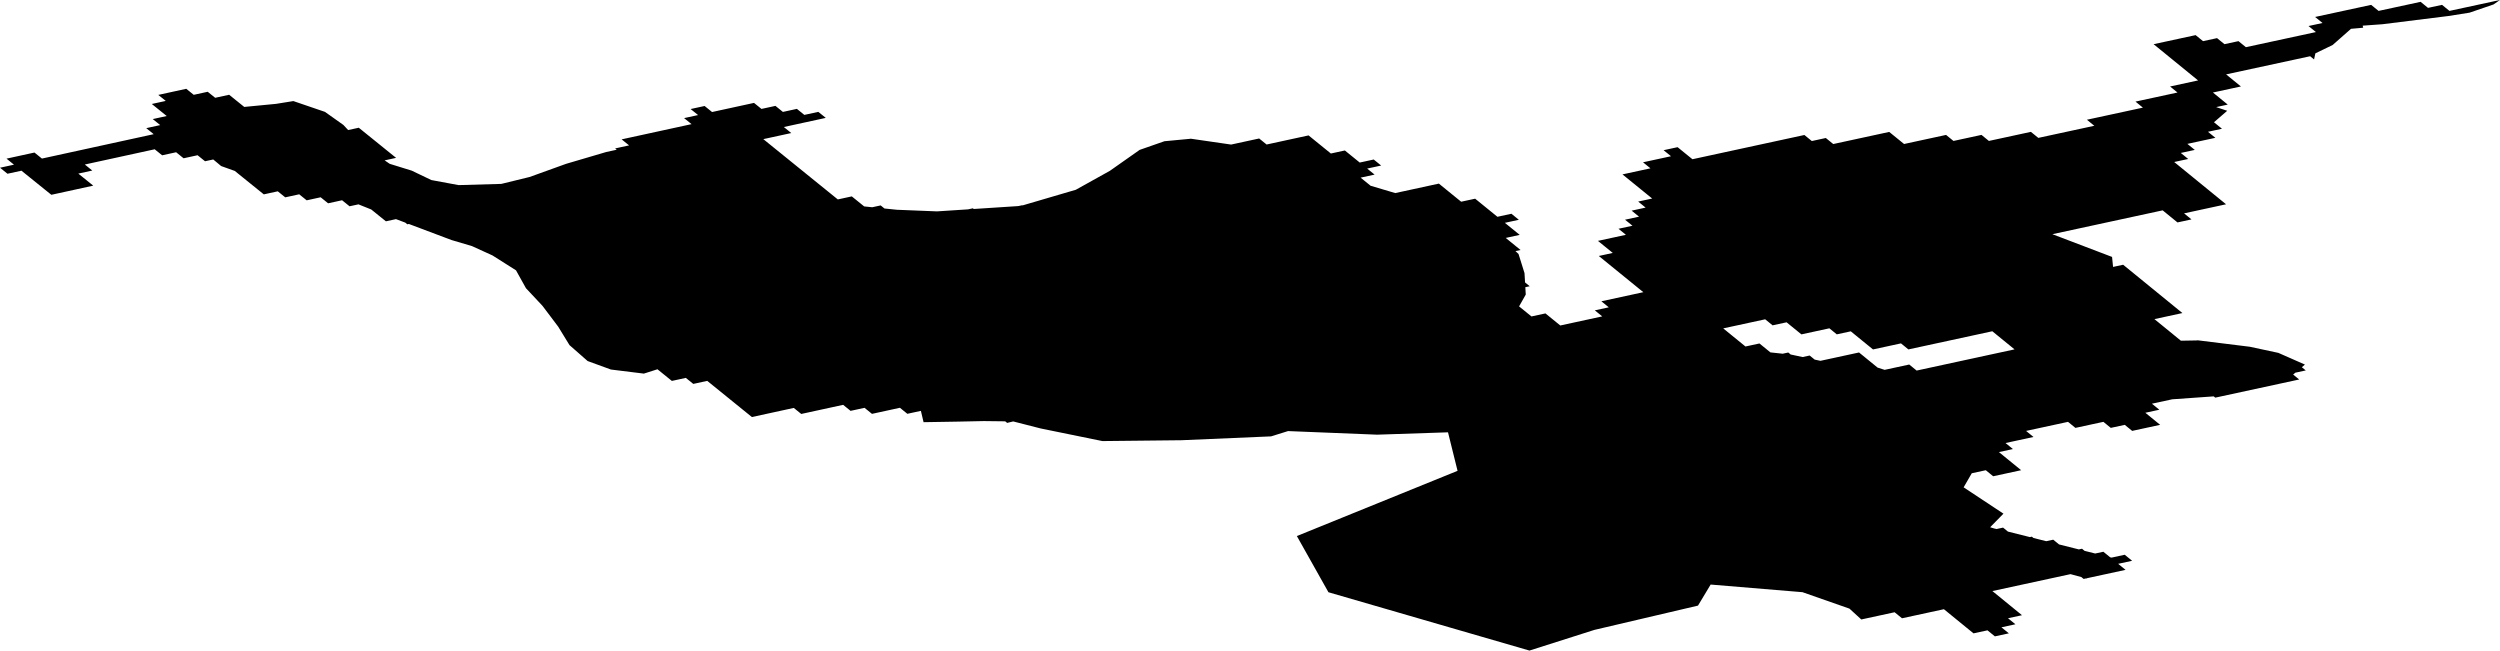 <svg width="1024" height="266.477" class="wof-locality" edtf:cessation="" edtf:inception="" id="wof-%!s(int64=101751753)" mz:is_ceased="-1" mz:is_current="1" mz:is_deprecated="-1" mz:is_superseded="0" mz:is_superseding="0" mz:latitude="64.136637" mz:longitude="-21.876262" mz:max_latitude="64.174827" mz:max_longitude="-21.708679" mz:min_latitude="64.089428" mz:min_longitude="-22.036844" mz:uri="https://data.whosonfirst.org/101/751/753/101751753.geojson" viewBox="0 0 1024.00 266.48" wof:belongsto="102191581,85633249,85672493" wof:country="IS" wof:id="101751753" wof:lastmodified="1652217827" wof:name="Reykjavik" wof:parent_id="85672493" wof:path="101/751/753/101751753.geojson" wof:placetype="locality" wof:repo="sfomuseum-data-whosonfirst" wof:superseded_by="" wof:supersedes="" xmlns="http://www.w3.org/2000/svg" xmlns:edtf="x-urn:namespaces#edtf" xmlns:mz="x-urn:namespaces#mz" xmlns:wof="x-urn:namespaces#wof"><path d="M1021.332 1.835,1011.534 5.189,1002.962 6.547,975.812 9.929,967.752 10.509,967.97 11.355,962.975 11.804,955.464 18.423,948.378 21.858,947.844 24.342,946.24 23.035,911.816 30.467,917.888 35.416,906.418 37.894,912.49 42.843,907.741 43.866,912.275 45.377,906.848 50.073,910.125 52.741,904.39 53.979,907.426 56.454,895.955 58.932,898.991 61.406,893.256 62.645,896.289 65.119,890.557 66.358,911.8 83.676,894.601 87.396,897.634 89.867,891.902 91.109,885.833 86.16,840.659 95.927,862.467 104.233,865.107 105.238,865.516 109.332,869.644 108.439,893.914 128.229,882.453 130.71,893.297 139.556,899.977 139.437,900.314 139.366,900.392 139.431,900.52 139.428,921.524 142.03,933.219 144.536,938.339 146.792,938.392 146.78,938.483 146.855,944.1 149.332,942.833 150.409,944.452 151.729,940.187 152.652,939.279 153.423,941.753 155.442,907.379 162.875,906.742 162.357,889.771 163.552,881.433 165.355,884.463 167.83,878.737 169.069,884.8 174.017,873.342 176.495,870.312 174.021,864.583 175.262,861.553 172.788,850.098 175.266,847.065 172.791,829.884 176.511,832.917 178.985,821.462 181.466,824.495 183.937,818.769 185.179,827.865 192.599,816.413 195.077,813.384 192.606,807.639 193.851,804.306 199.617,820.62 210.401,815.156 215.962,816.838 216.473,817.799 216.689,820.461 216.111,822.461 217.743,822.732 217.806,831.441 219.993,832.246 219.818,832.917 220.364,838.128 221.675,841.002 221.054,843.383 222.998,851.505 225.039,852.788 224.761,853.849 225.629,858.195 226.721,861.54 225.997,864.311 228.259,864.886 228.403,870.296 227.229,873.323 229.704,867.6 230.943,870.63 233.417,854.922 236.818,854.744 236.959,854.532 236.902,853.459 237.137,852.507 236.36,848.082 235.171,816.089 242.098,828.209 251.993,822.486 253.235,825.516 255.706,819.793 256.948,822.823 259.419,817.1 260.661,814.073 258.187,808.35 259.425,796.231 249.534,779.066 253.253,776.033 250.779,769.708 252.152,762.39 253.737,757.538 249.297,738.304 242.563,700.682 239.436,695.499 248.061,653.062 258.009,626.467 266.477,544.129 242.582,531.195 219.569,597.016 192.855,593.103 177.079,564.084 178.043,527.579 176.573,520.642 178.739,483.868 180.321,451.554 180.667,426.26 175.5,415.001 172.62,412.527 173.225,411.731 172.579,402.991 172.476,392.616 172.691,378.29 172.928,377.195 168.292,371.65 169.496,368.604 167.028,357.162 169.518,354.113 167.047,348.394 168.292,345.348 165.823,328.183 169.558,325.138 167.087,307.975 170.825,289.684 156.007,283.964 157.252,280.912 154.783,275.193 156.028,269.295 151.254,263.735 153.027,263.719 153.03,250.227 151.36,240.691 147.884,233.264 141.363,230.946 137.578,228.627 133.793,222.237 125.318,215.434 118.057,211.353 110.724,201.72 104.63,193.305 100.798,184.936 98.32,167.465 91.739,166.841 91.877,165.982 91.181,162.191 89.755,158.063 90.653,152.062 85.807,146.817 83.701,143.172 84.494,140.114 82.025,134.392 83.274,131.334 80.805,125.611 82.054,122.553 79.585,116.83 80.833,113.772 78.365,108.049 79.613,96.161 70.015,90.582 68.018,90.572 68.012,87.339 65.319,83.979 66.052,80.921 63.581,75.195 64.832,72.137 62.364,66.411 63.612,63.353 61.144,34.736 67.388,37.794 69.856,32.071 71.107,38.19 76.041,21.025 79.791,8.784 69.918,3.061 71.167,0 68.701,5.723 67.45,2.662 64.982,14.107 62.483,17.168 64.951,62.957 54.959,59.899 52.491,65.622 51.24,62.564 48.772,68.286 47.523,62.167 42.587,67.893 41.339,64.832 38.871,76.284 36.371,79.345 38.839,85.071 37.591,88.129 40.059,93.855 38.811,100.033 43.798,113.073 42.54,120.153 41.401,133.106 45.826,140.651 51.18,142.592 53.268,146.951 52.319,162.235 64.664,157.542 65.687,159.632 67.107,168.641 69.897,176.688 73.753,187.847 75.822,205.355 75.323,216.935 72.49,231.869 67.107,248.339 62.255,252.604 61.328,251.946 60.798,257.675 59.549,254.62 57.081,283.256 50.847,280.201 48.378,285.93 47.13,282.875 44.662,288.604 43.414,291.656 45.885,308.843 42.147,311.895 44.615,317.624 43.37,320.675 45.842,326.404 44.593,329.456 47.065,335.185 45.82,338.237 48.288,321.053 52.026,324.105 54.497,312.65 56.988,343.164 81.688,348.893 80.443,353.96 84.547,357.274 84.887,360.719 84.138,362.273 85.399,367.353 85.92,383.785 86.581,396.532 85.751,398.501 85.324,398.844 85.601,417.117 84.409,418.73 84.06,418.824 84.138,440.66 77.729,454.608 69.965,466.79 61.397,476.947 57.849,487.815 56.825,504.266 59.215,515.752 56.722,518.798 59.194,535.988 55.465,545.124 62.879,550.857 61.634,556.948 66.58,562.677 65.335,565.722 67.806,559.993 69.051,563.035 71.522,557.306 72.764,561.391 76.081,571.492 79.083,589.359 75.207,598.489 82.625,604.218 81.383,613.348 88.797,619.077 87.555,622.12 90.026,616.391 91.271,622.476 96.214,616.747 97.456,622.828 102.402,620.737 102.854,621.992 104.034,623.215 107.95,624.438 111.866,624.663 115.688,626.579 117.245,624.775 117.635,624.953 120.65,622.217 125.496,627.287 129.618,633.013 128.376,639.095 133.321,656.276 129.596,653.236 127.121,658.962 125.882,655.923 123.408,673.107 119.682,654.868 104.848,660.597 103.606,654.516 98.663,665.974 96.18,662.934 93.705,668.663 92.463,665.621 89.992,671.353 88.75,668.311 86.279,674.043 85.037,671.001 82.562,676.733 81.32,664.566 71.432,676.028 68.948,672.988 66.477,684.449 63.993,681.41 61.521,687.142 60.28,693.224 65.222,739.084 55.293,742.123 57.768,747.859 56.526,750.898 58.997,773.83 54.036,779.908 58.981,797.111 55.262,800.147 57.733,811.617 55.253,814.654 57.727,831.856 54.008,834.896 56.479,857.833 51.521,854.794 49.046,877.735 44.088,874.699 41.617,891.908 37.897,888.872 35.423,900.342 32.945,882.119 18.101,899.331 14.385,902.371 16.856,908.106 15.618,911.145 18.092,916.884 16.853,919.92 19.328,948.608 13.134,945.572 10.659,951.311 9.42,948.275 6.946,971.231 1.994,974.267 4.468,991.486 0.752,994.522 3.226,1000.26 1.988,1003.296 4.465,1024 0,1021.332 1.835 M723.02 130.785,705.837 134.507,714.948 141.927,720.674 140.686,725.167 144.343,730.204 144.882,732.478 144.389,733.517 145.238,733.742 145.263,738.367 146.246,741.24 145.622,743.294 147.294,745.656 147.797,761.46 144.374,769.071 150.574,771.951 151.491,782.024 149.31,785.057 151.785,825.157 143.104,816.055 135.684,781.681 143.126,778.644 140.651,767.189 143.132,758.081 135.712,752.352 136.954,749.316 134.479,737.858 136.963,731.786 132.017,726.057 133.259,723.02 130.785 Z"/></svg>